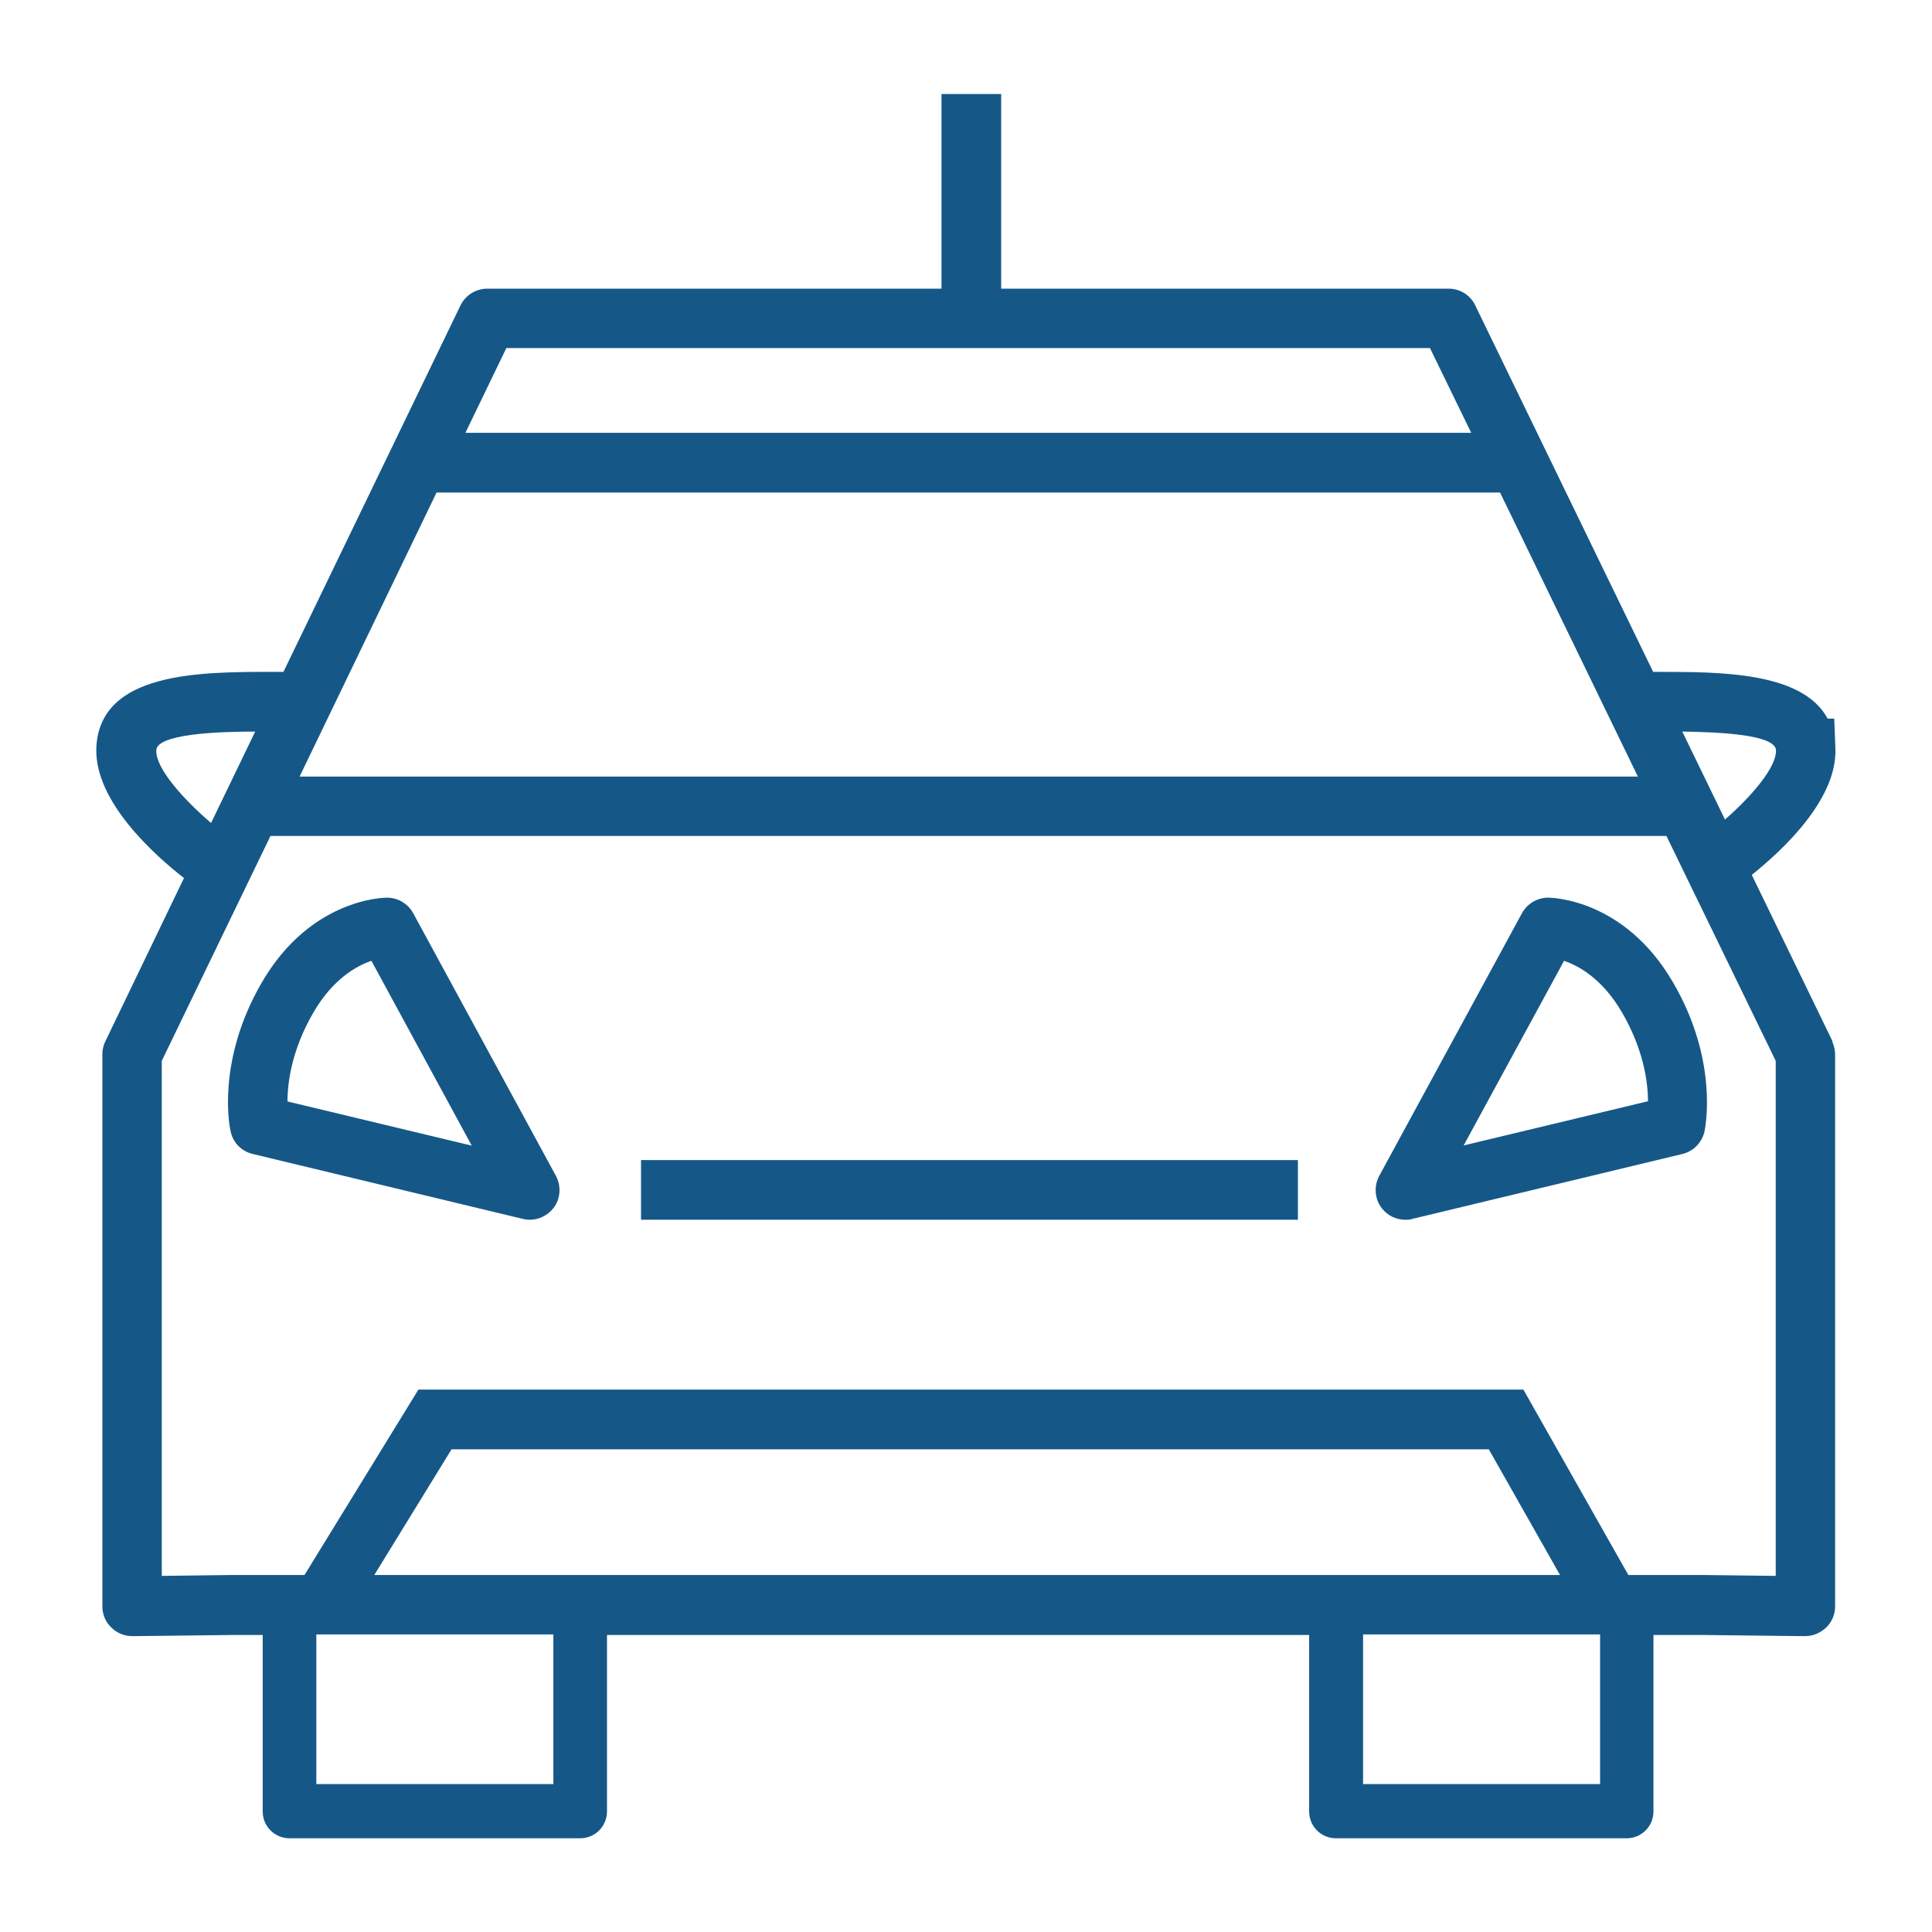 <?xml version="1.0" encoding="UTF-8"?><svg id="Calque_1" xmlns="http://www.w3.org/2000/svg" viewBox="0 0 67 67"><g id="Icons-2"><g id="icon-_-land"><path id="Fill-1" d="m22.23,42.3h22.78v-2.07h-22.78v2.07Zm-12.26-4.11c0-.66.15-1.79.9-3.08.67-1.15,1.48-1.61,2.01-1.79l3.48,6.41-6.38-1.53Zm4.36-6.52c-.18-.33-.53-.54-.91-.54-.11,0-2.65.03-4.34,2.94-1.6,2.75-1.11,5.08-1.08,5.17.08.39.38.69.77.78l9.36,2.25c.08.02.16.03.24.03.32,0,.62-.15.82-.4.25-.32.28-.76.09-1.12l-4.95-9.11Zm36.43,8.05l3.48-6.4c.53.18,1.34.64,2.01,1.79.75,1.29.9,2.42.9,3.08l-6.38,1.53Zm2.93-8.59c-.38,0-.73.21-.91.54l-4.95,9.11c-.19.36-.16.8.09,1.12.2.26.5.4.82.4.08,0,.16,0,.24-.03l9.36-2.25c.38-.09.68-.39.77-.78.02-.1.51-2.43-1.09-5.17-1.69-2.91-4.23-2.94-4.34-2.94Zm7.89,23.52l-2.49-.03h-2.62l-3.64-6.43H14.51l-3.95,6.43h-2.53l-2.42.03v-17.86l3.77-7.8h48.41l3.79,7.8v17.86Zm-14.31,7.22h8.22v-5.19h-8.22v5.19Zm-34.29-7.25l2.68-4.36h35.97l2.47,4.36H12.99Zm-2.01,7.25h8.22v-5.19h-8.22v5.19ZM5.42,26.02c.02-.56,2.07-.65,3.43-.65l-1.53,3.17c-.95-.81-1.92-1.89-1.9-2.51Zm9.72-8.94h36.88l4.78,9.85H10.39l4.75-9.85Zm2.42-5.01h32.03l1.43,2.94H16.14l1.42-2.94Zm44.03,13.95c.02.59-.86,1.61-1.77,2.4l-1.48-3.05c1.35.02,3.23.11,3.25.65Zm1.96,10.09l-2.8-5.77c1.05-.84,2.97-2.61,2.9-4.39l-.04-1.03h-.23c-.87-1.62-3.71-1.62-5.87-1.62h-.18l-6.17-12.71c-.17-.36-.53-.58-.93-.58h-15.51V3.26h-2.07v6.75h-15.75c-.4,0-.76.23-.93.58l-6.14,12.71h-.35c-2.54,0-6.04-.01-6.14,2.65-.06,1.86,2.04,3.72,3.04,4.5l-2.73,5.67c-.07.14-.1.29-.1.45v19.14c0,.28.11.54.31.73.19.19.45.3.73.3,0,0,0,0,.01,0l3.45-.04h1.06v6.12c0,.52.42.93.93.93h10.08c.52,0,.93-.42.93-.93v-6.12h24.35s0,6.12,0,6.12c0,.52.42.93.93.93h10.08c.52,0,.93-.42.93-.93v-6.12h1.73l3.52.04s0,0,.01,0c.27,0,.53-.11.73-.3.2-.19.31-.46.31-.73v-19.14c0-.16-.04-.31-.1-.45Z" fill="#155888" fill-rule="evenodd"/></g></g></svg>
